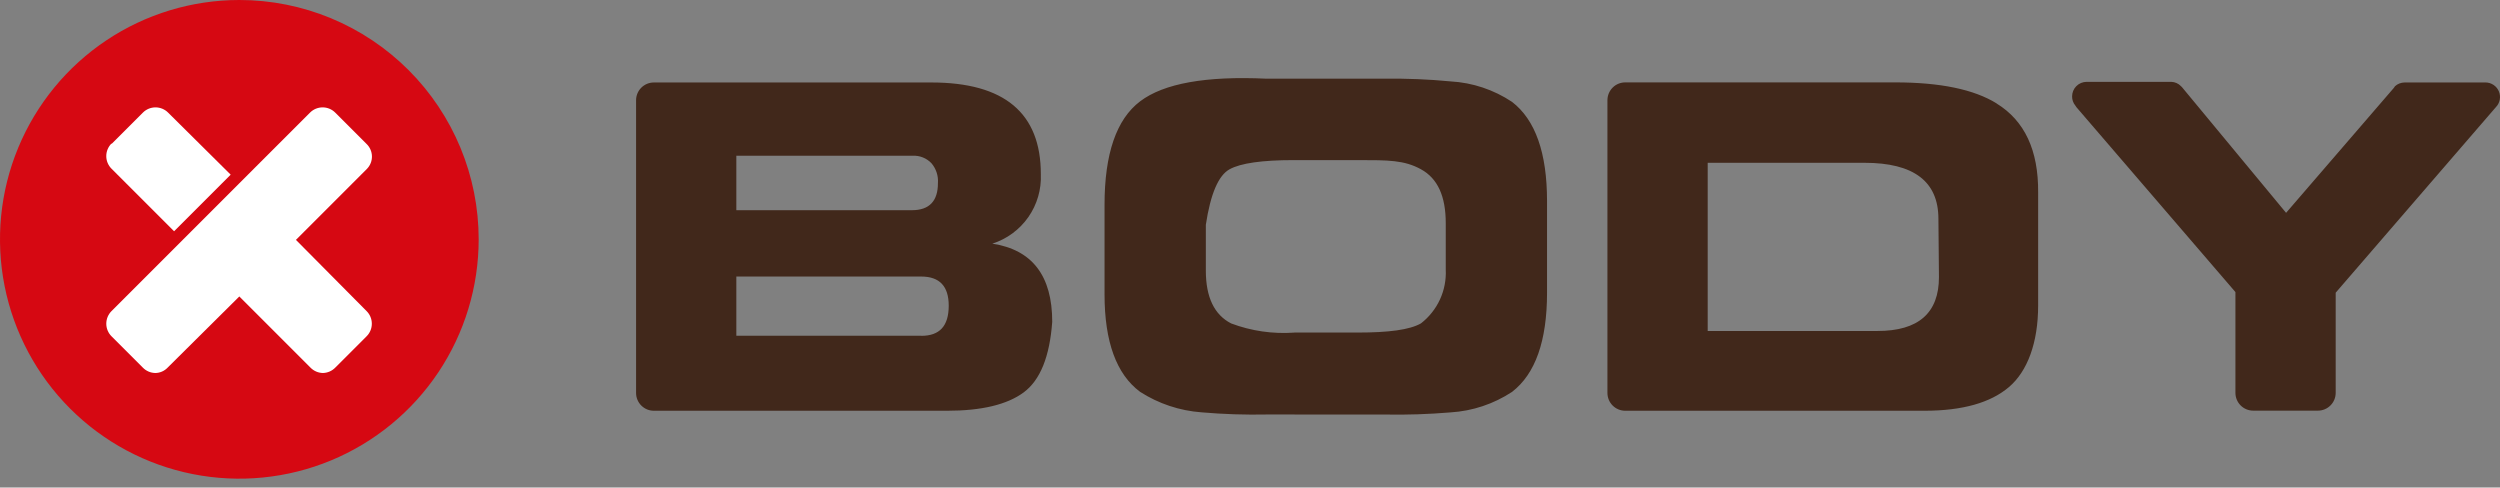 <svg width="200" height="39" viewBox="0 0 200 39" fill="none" xmlns="http://www.w3.org/2000/svg">
<rect x="0" y="0" width="200" height="39" fill="#808080" stroke="none"/>
<g clip-path="url(#clip0_1_2)">
<path d="M101.386 33.159C99.63 33.195 97.874 33.138 96.125 32.987C94.375 32.859 92.685 32.296 91.209 31.348C89.312 29.939 88.363 27.338 88.363 23.543V16.387C88.363 12.304 89.312 9.544 91.209 8.107C93.106 6.67 96.484 6.066 101.343 6.296H110.786C112.542 6.271 114.299 6.344 116.047 6.512C117.803 6.61 119.5 7.176 120.963 8.151C122.83 9.588 123.763 12.233 123.763 16.086V23.417C123.763 27.27 122.83 29.915 120.963 31.352C119.495 32.318 117.801 32.883 116.047 32.991C114.297 33.138 112.541 33.195 110.786 33.163L101.386 33.159ZM103.542 26.604H108.631C111.089 26.604 112.771 26.388 113.676 25.871C114.33 25.365 114.851 24.709 115.197 23.958C115.542 23.208 115.701 22.384 115.66 21.559V17.853C115.66 15.697 115.013 14.274 113.676 13.541C112.339 12.808 111.089 12.808 108.631 12.808H103.499C100.969 12.808 99.258 13.052 98.367 13.541C97.476 14.03 96.842 15.51 96.467 17.983V21.649C96.467 23.776 97.143 25.185 98.494 25.875C100.103 26.48 101.825 26.73 103.54 26.608L103.542 26.604ZM79.386 19.492C80.554 19.119 81.566 18.372 82.268 17.367C82.969 16.362 83.32 15.154 83.267 13.929C83.267 9.042 80.349 6.598 74.513 6.598H52.309C52.122 6.598 51.937 6.635 51.764 6.706C51.592 6.778 51.435 6.883 51.303 7.015C51.171 7.147 51.066 7.304 50.994 7.476C50.923 7.649 50.886 7.834 50.886 8.021V31.437C50.886 31.624 50.923 31.809 50.994 31.982C51.066 32.154 51.171 32.311 51.303 32.443C51.435 32.575 51.592 32.68 51.764 32.752C51.937 32.823 52.122 32.86 52.309 32.86H75.768C78.528 32.86 80.569 32.371 81.892 31.394C83.215 30.417 83.977 28.534 84.178 25.745C84.178 22.065 82.581 19.981 79.386 19.492ZM58.907 12.459H73.007C73.287 12.444 73.567 12.49 73.827 12.594C74.088 12.697 74.323 12.856 74.516 13.059C74.894 13.503 75.08 14.078 75.034 14.659C75.034 16.082 74.344 16.815 72.964 16.815H58.907V12.459ZM73.698 26.859H58.907V22.123H73.698C75.165 22.123 75.898 22.899 75.898 24.452C75.898 26.091 75.165 26.867 73.698 26.867V26.859ZM159.73 8.273C157.919 7.152 155.216 6.591 151.623 6.591H130.018C129.641 6.591 129.279 6.741 129.012 7.008C128.745 7.275 128.595 7.637 128.595 8.014V31.437C128.595 31.814 128.745 32.176 129.012 32.443C129.279 32.71 129.641 32.86 130.018 32.86H153.952C157.014 32.86 159.252 32.213 160.722 30.96C162.192 29.707 163.051 27.424 163.051 24.448V15.395C163.08 12.032 161.973 9.66 159.73 8.28V8.273ZM155.116 22.166C155.116 25.041 153.477 26.478 150.2 26.478H136.616V13.024H149.165C153.104 13.024 155.073 14.519 155.073 17.509L155.116 22.166ZM198.843 6.598H192.374C192.087 6.599 191.811 6.706 191.598 6.898L191.512 7.027L182.887 17.027L174.564 6.979L174.478 6.893C174.275 6.681 173.996 6.557 173.702 6.548H166.932C166.623 6.548 166.327 6.671 166.109 6.889C165.891 7.107 165.768 7.403 165.768 7.712C165.764 7.979 165.856 8.239 166.027 8.445L166.113 8.574L178.834 23.365V31.429C178.834 31.806 178.984 32.168 179.251 32.435C179.518 32.702 179.88 32.852 180.257 32.852H185.432C185.809 32.852 186.171 32.702 186.438 32.435C186.705 32.168 186.855 31.806 186.855 31.429V23.416L199.663 8.581C199.825 8.418 199.934 8.212 199.979 7.987C200.023 7.762 200 7.529 199.913 7.317C199.825 7.105 199.677 6.924 199.487 6.796C199.297 6.667 199.073 6.598 198.844 6.597L198.843 6.598Z" fill="#41281B"/>
<path d="M19.147 0C15.36 0 11.658 1.123 8.51 3.227C5.361 5.331 2.907 8.321 1.457 11.82C0.008 15.318 -0.371 19.168 0.368 22.882C1.107 26.596 2.93 30.008 5.608 32.686C8.286 35.364 11.697 37.187 15.412 37.926C19.126 38.665 22.976 38.286 26.474 36.837C29.973 35.387 32.963 32.933 35.067 29.785C37.171 26.636 38.294 22.934 38.294 19.147C38.294 14.069 36.277 9.199 32.686 5.608C29.095 2.017 24.225 0 19.147 0Z" fill="#D60812"/>
<path d="M8.927 11.514L11.427 9.014C11.559 8.88 11.717 8.773 11.891 8.7C12.065 8.627 12.252 8.59 12.441 8.59C12.629 8.59 12.816 8.627 12.99 8.7C13.164 8.773 13.322 8.88 13.454 9.014L18.454 13.973L13.926 18.501L8.926 13.501C8.792 13.369 8.685 13.211 8.612 13.037C8.539 12.863 8.502 12.676 8.502 12.488C8.502 12.299 8.539 12.112 8.612 11.938C8.685 11.764 8.792 11.606 8.926 11.474L8.927 11.514ZM23.675 19.19L29.367 13.498C29.624 13.229 29.763 12.869 29.755 12.497C29.747 12.125 29.592 11.772 29.324 11.514L26.824 9.014C26.692 8.88 26.534 8.773 26.36 8.7C26.186 8.627 25.999 8.59 25.811 8.59C25.622 8.59 25.435 8.627 25.261 8.7C25.087 8.773 24.929 8.88 24.797 9.014L19.147 14.662L14.619 19.19L8.927 24.882C8.793 25.014 8.686 25.172 8.613 25.346C8.54 25.52 8.503 25.707 8.503 25.895C8.503 26.084 8.54 26.271 8.613 26.445C8.686 26.619 8.793 26.777 8.927 26.909L11.427 29.409C11.688 29.678 12.044 29.832 12.419 29.84C12.605 29.839 12.789 29.8 12.959 29.726C13.129 29.652 13.283 29.544 13.411 29.409L19.146 23.717L24.838 29.409C25.099 29.678 25.456 29.832 25.83 29.84C26.204 29.832 26.561 29.678 26.822 29.409L29.322 26.909C29.456 26.777 29.563 26.619 29.636 26.445C29.709 26.271 29.746 26.084 29.746 25.895C29.746 25.707 29.709 25.52 29.636 25.346C29.563 25.172 29.456 25.014 29.322 24.882L23.675 19.19Z" fill="white"/>
</g>
<defs>
<clipPath id="clip0_1_2">
<rect width="200" height="38.294" fill="white"/>
</clipPath>
</defs>
</svg>
